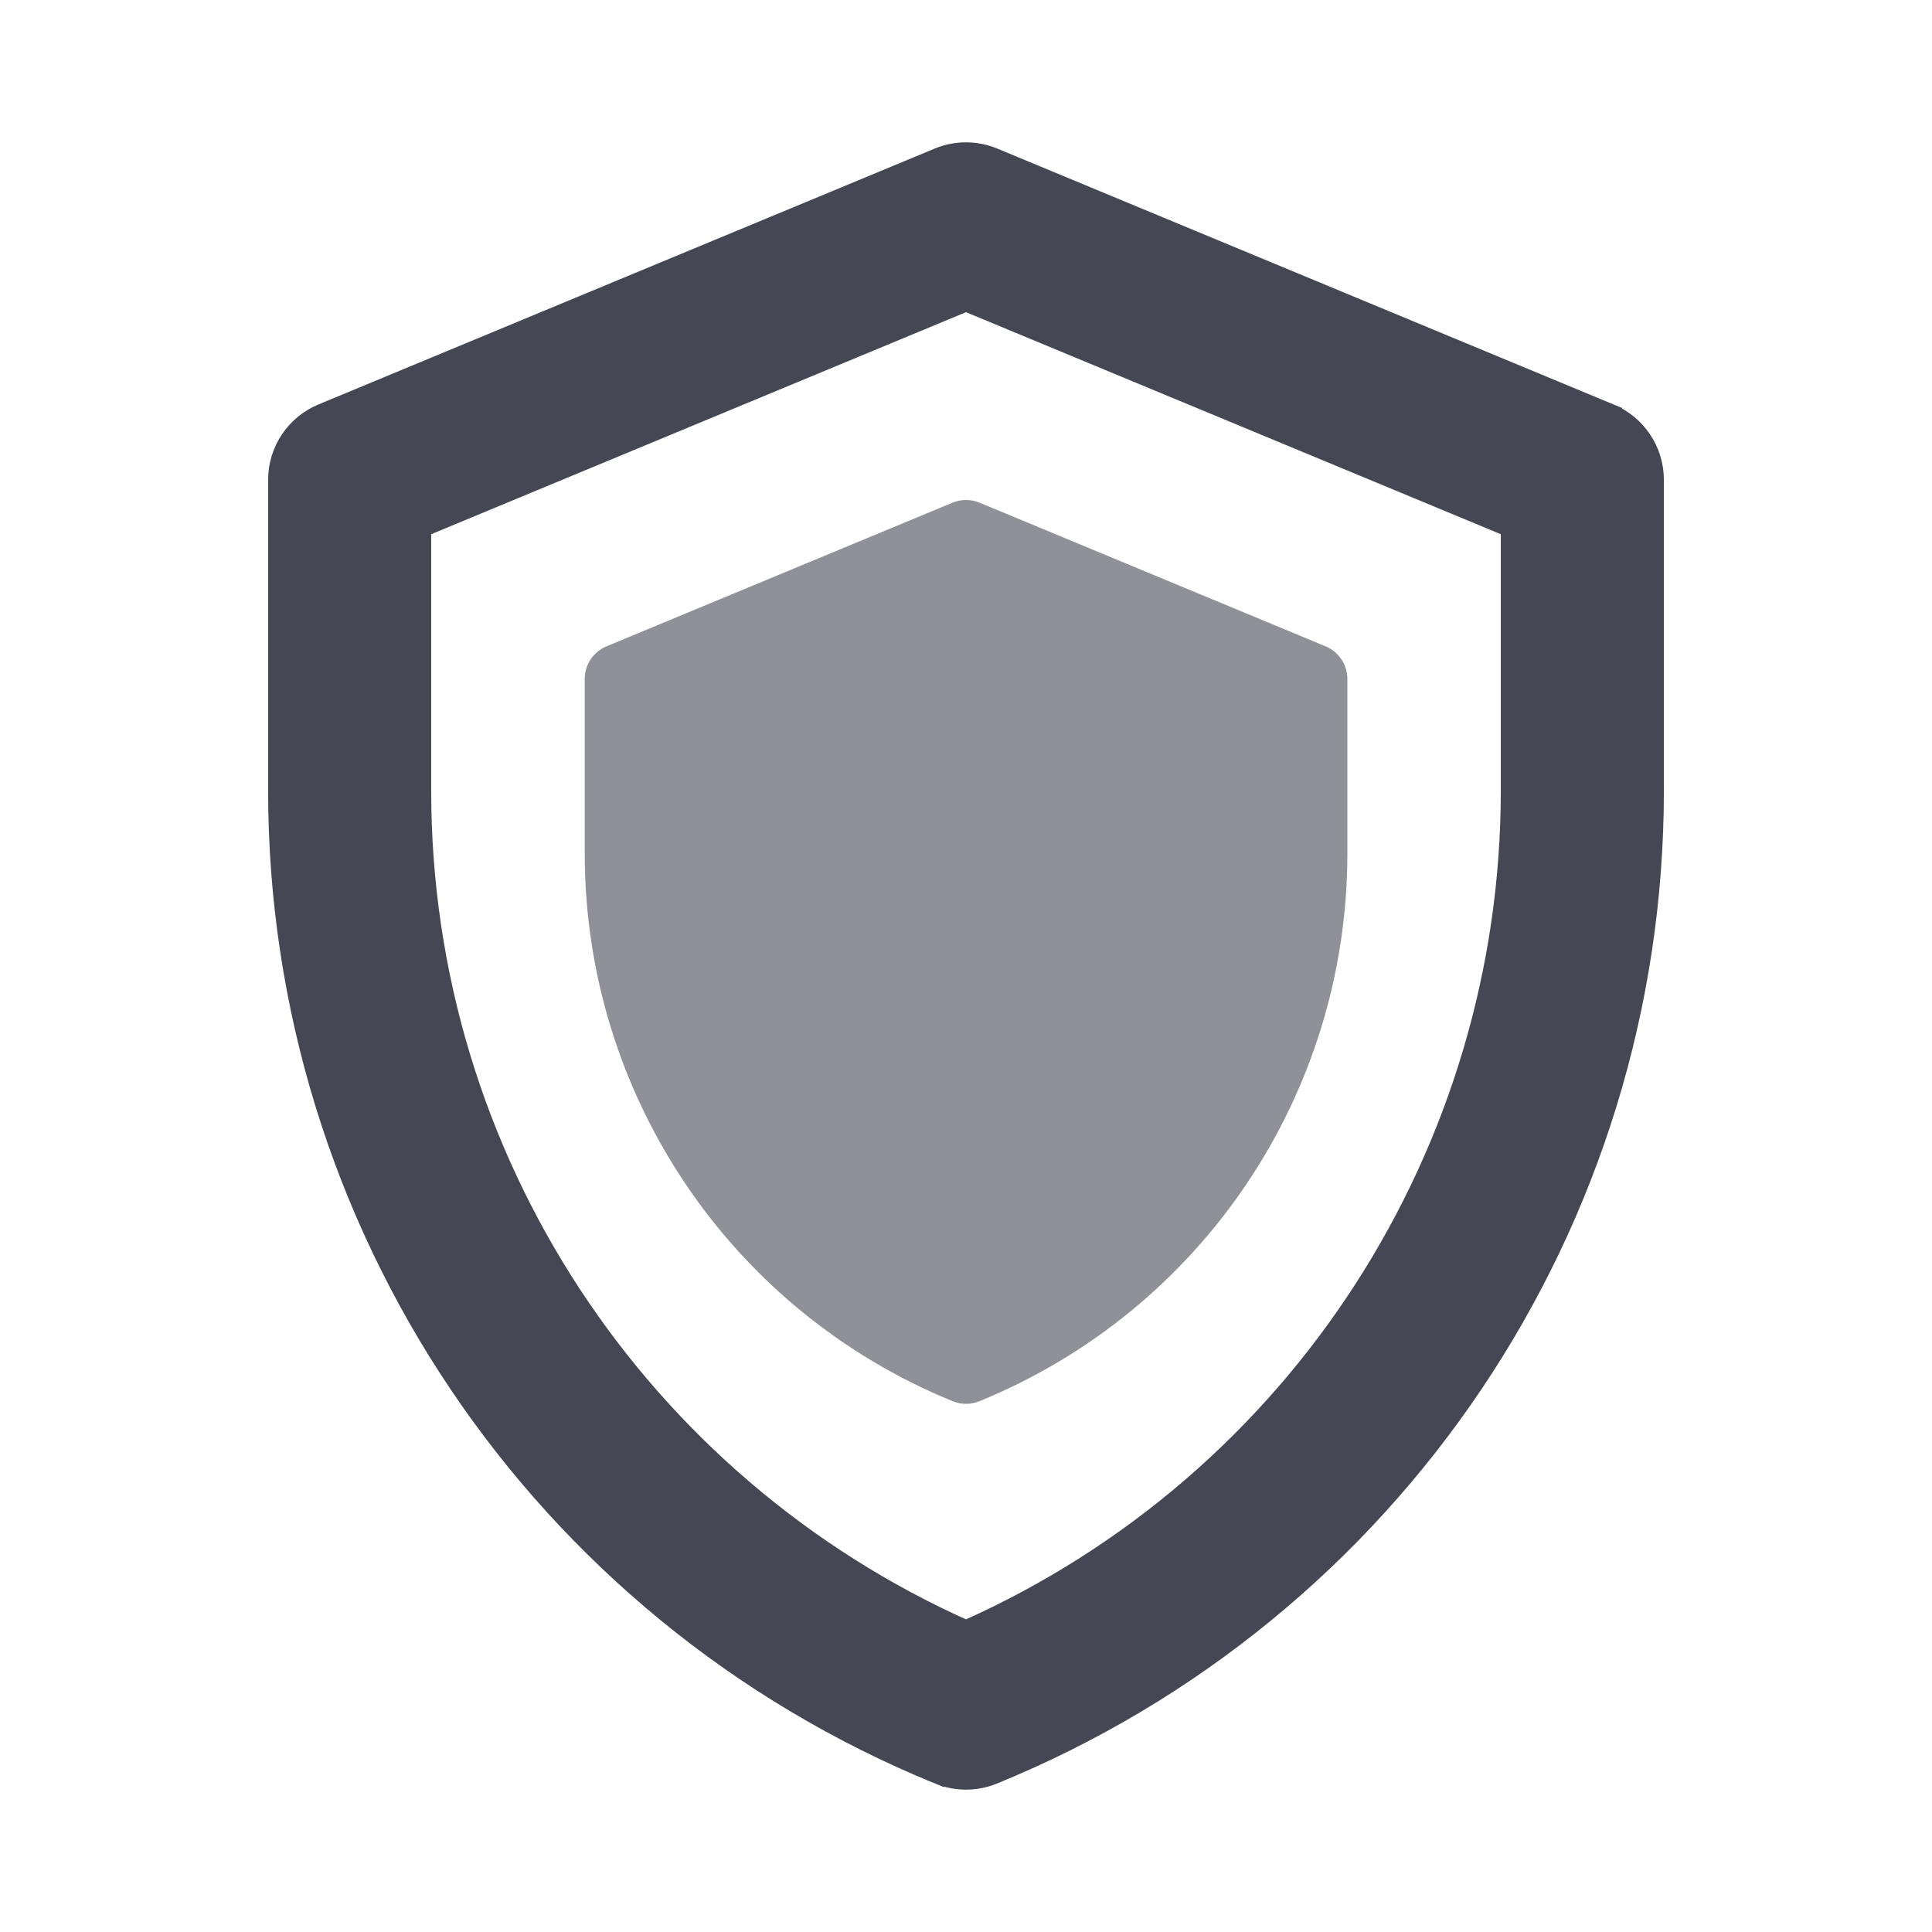 <svg width="64" height="64" viewBox="0 0 64 64" fill="none" xmlns="http://www.w3.org/2000/svg">
<path d="M32.917 5.207L32.917 5.207C32.33 4.964 31.67 4.963 31.083 5.207L10.666 13.684L10.666 13.684C9.773 14.055 9.191 14.927 9.191 15.893V26.198C9.191 40.512 17.843 53.389 31.096 58.798L31.213 58.512L31.096 58.798C31.675 59.034 32.325 59.034 32.904 58.798L32.904 58.798C46.157 53.389 54.809 40.513 54.809 26.198V15.893C54.809 14.927 54.227 14.055 53.334 13.684L53.215 13.969L53.334 13.684L32.917 5.207ZM50.025 26.198C50.025 38.094 43.064 49.049 32 53.983C21.229 49.179 13.975 38.415 13.975 26.198V17.49L32 10.007L50.025 17.49V26.198Z" fill="#454754" stroke="#454754" stroke-width="0.618"/>
<path opacity="0.6" d="M43.912 21.411L32.45 16.652C32.163 16.533 31.84 16.533 31.553 16.652L20.091 21.411C19.654 21.592 19.37 22.018 19.37 22.491V28.276C19.37 36.242 24.184 43.407 31.559 46.417C31.843 46.533 32.16 46.533 32.443 46.417C39.818 43.407 44.633 36.242 44.633 28.276V22.491C44.633 22.018 44.348 21.592 43.912 21.411Z" fill="#454754"/>
</svg>
